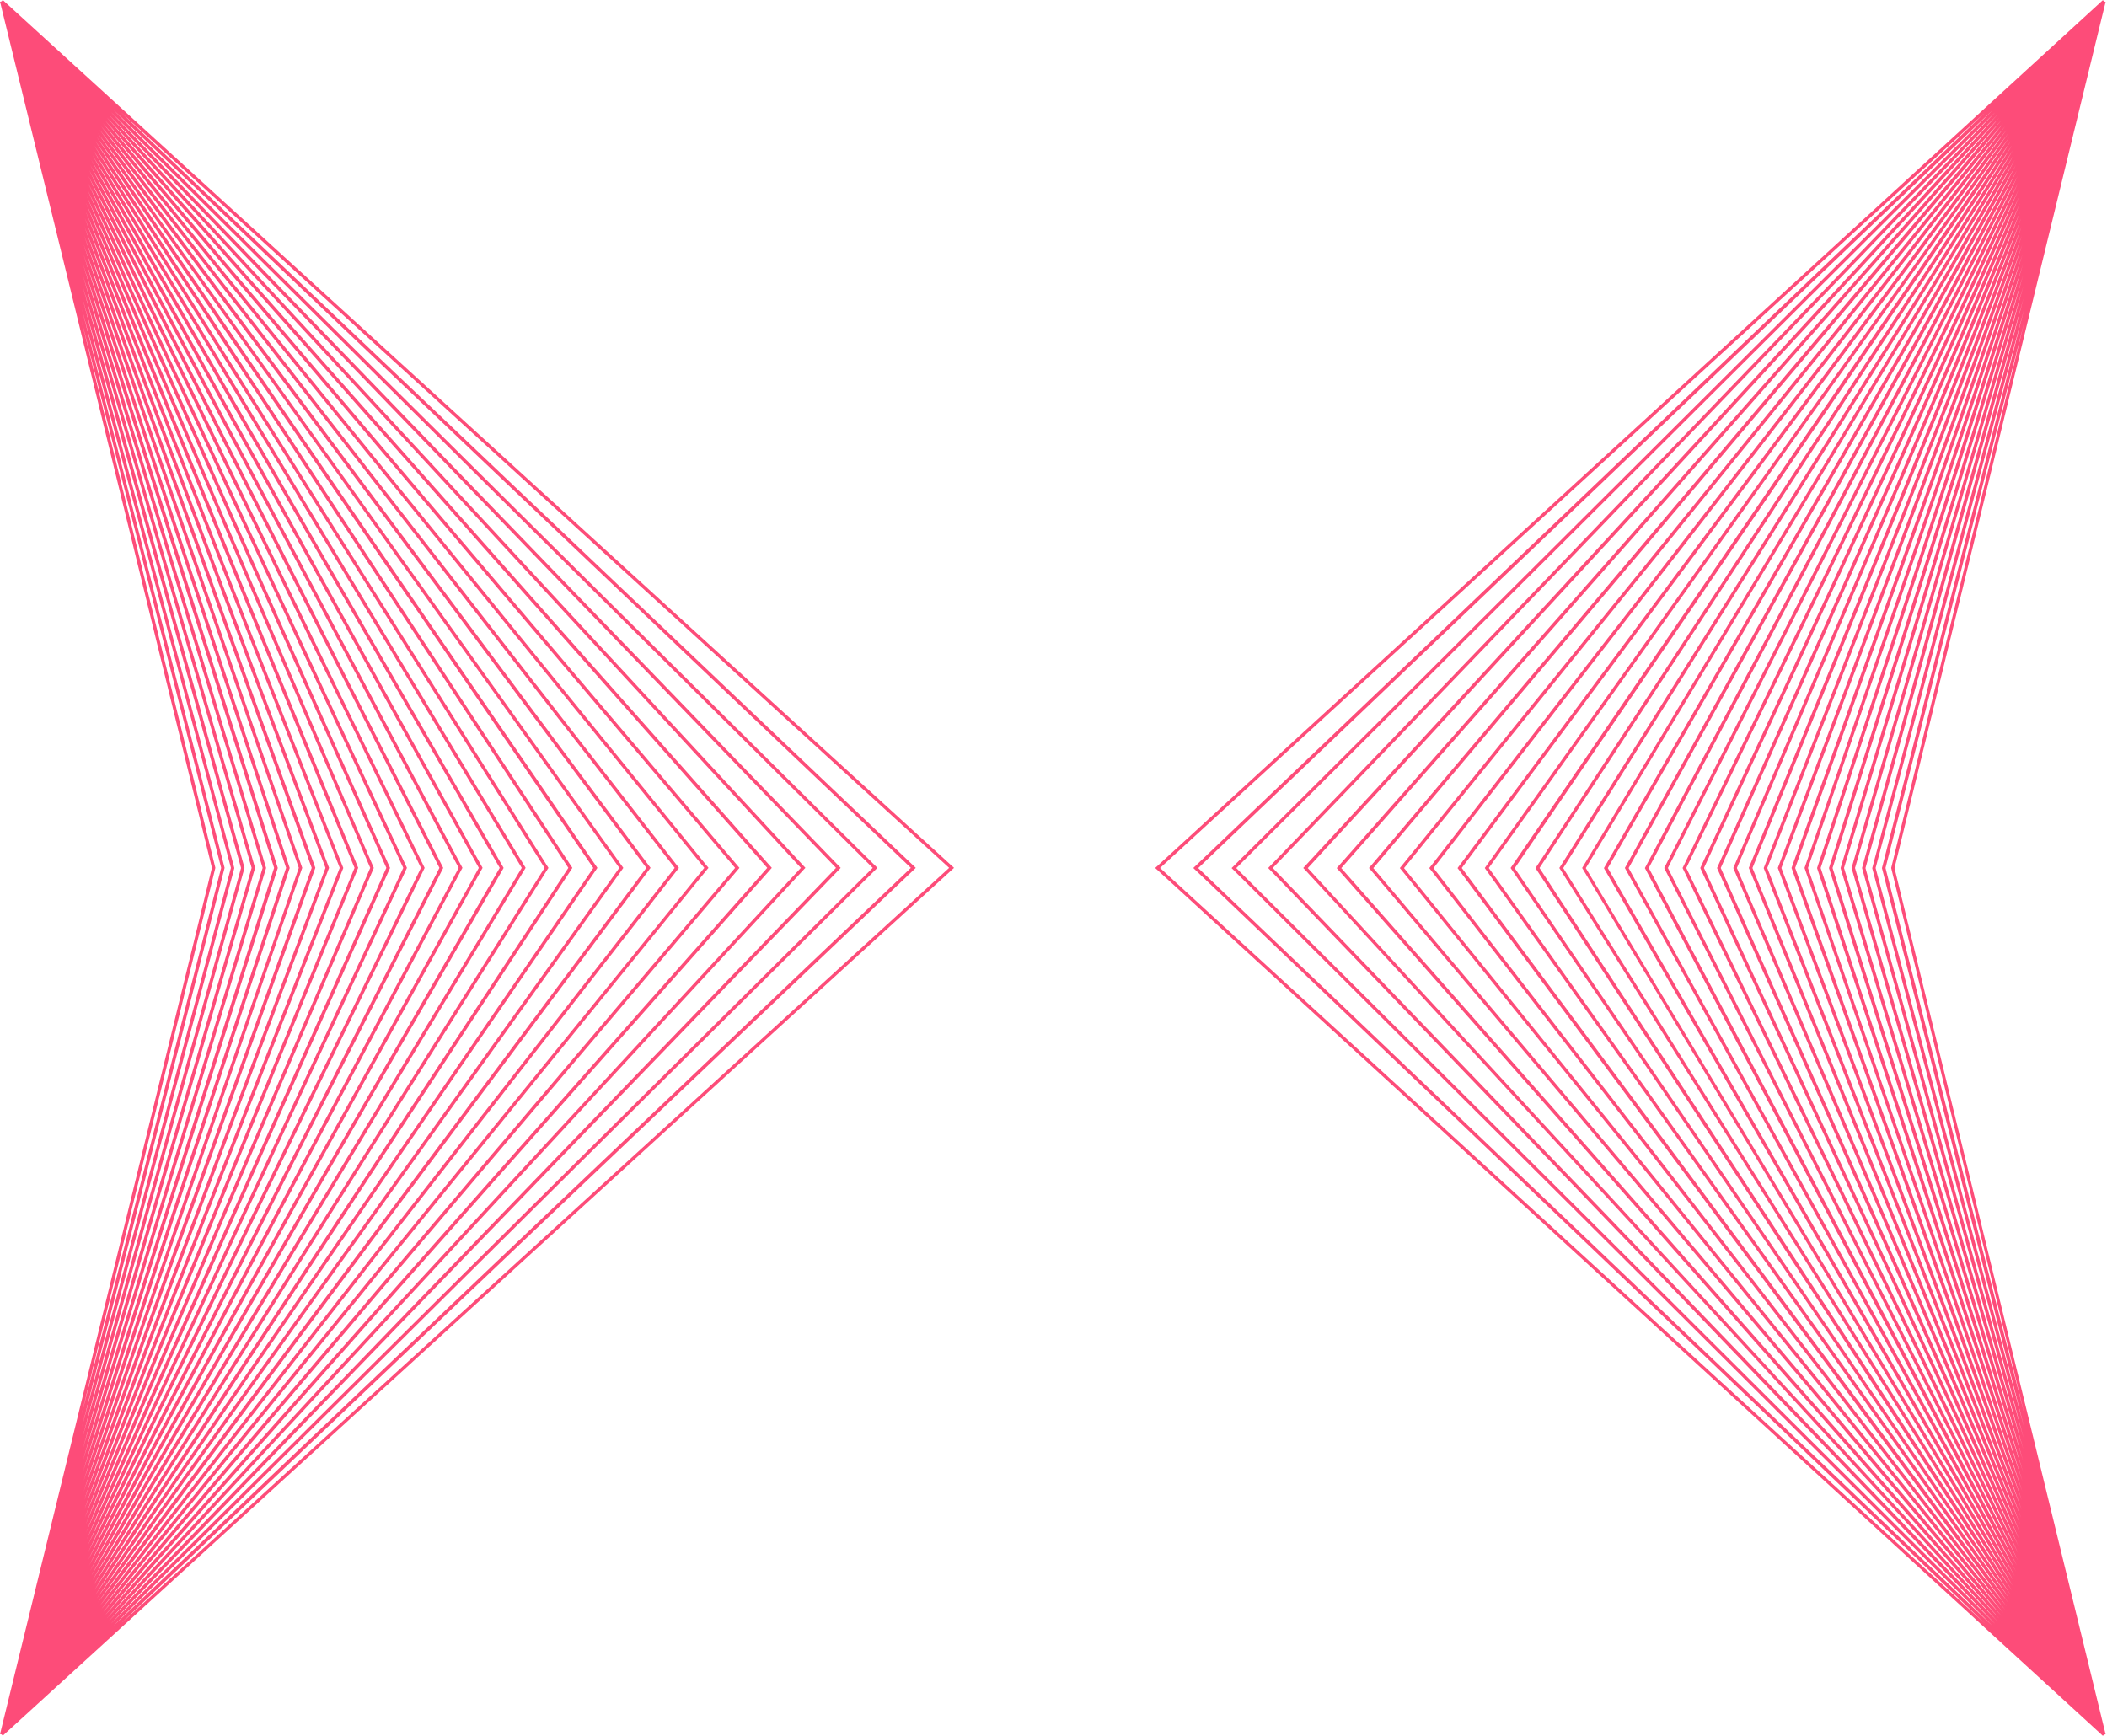 <?xml version="1.0" encoding="UTF-8"?>
<svg xmlns="http://www.w3.org/2000/svg" width="1894" height="1561" viewBox="0 0 1894 1561" fill="none">
  <g clip-path="url(#clip0_1635_460)">
    <path opacity="0.7" d="M0 1558.9L0.1 1558.7L190.5 780.2L0.1 1.8L0 1.6L1.5 1.2L2.5 0L857.6 780.2L856.4 781.3L2.5 1560.4L1.5 1559.3L0 1558.9ZM81 1412.3L430.4 780.2L81 148.1L415.7 780.2L415.3 780.9L81 1412.3ZM412.3 780.2L80.2 153L398.4 780.2L398.1 780.9L80.1 1407.5L412.3 780.2ZM79.3 157.9L381.7 780.2L381.4 780.9L79.3 1402.5L395 780.2L79.3 157.9ZM82.1 1416.6L449.2 780.2L82.1 143.8L433.8 780.2L433.4 780.9L82.1 1416.6ZM79.1 164.4L365.8 780.2L365.5 780.9L79.1 1396L378.4 780.2L79.1 164.4ZM83 1421L469 780.2L83 139.3L452.7 780.2L452.3 781L83 1421ZM78.7 170.6L350.6 780.2L350.4 780.8L78.8 1389.7L362.5 780.2L78.7 170.6ZM83.8 1425.6L489.5 780.2L83.8 134.9L472.5 780.2L472 781L83.8 1425.6ZM77.9 176.2L336 780.2L335.8 780.8L77.9 1384.2L347.3 780.2L77.9 176.2ZM84.7 1429.7L510.9 780.2L84.7 130.8L493 780.2L492.5 781L84.7 1429.7ZM77.3 182.4L322 780.2L321.7 780.8L77.3 1378L332.8 780.2L77.3 182.4ZM85.7 1433.8L533.3 780.3L85.6 126.6L514.5 780.2L514 781L85.7 1433.8ZM77 189.8L308.6 780.3L308.4 780.8L77 1370.7L318.7 780.2L77 189.8ZM86.9 1437.2L556.7 780.2L87 123.2L537 780.2L536.4 781.1L86.9 1437.2ZM76.2 195.9L295.8 780.2L295.6 780.7L76.3 1364.4L305.4 780.2L76.2 195.9ZM88 1440.7L581 780.2L88 119.7L560.3 780.2L559.7 781.1L88 1440.7ZM75.8 203.4L283.5 780.2L283.3 780.7L75.8 1357.1L292.6 780.2L75.8 203.4ZM89.6 1443.8L606.5 780.2L89.6 116.7L584.8 780.2L584.1 781.1L89.6 1443.8ZM75.6 211.6L271.7 780.2L271.5 780.7L75.6 1348.7L280.2 780.2L75.6 211.6ZM90.9 1446.9L633.1 780.2L90.9 113.5L610.3 780.2L609.6 781.1L90.9 1446.9ZM75.2 219.6L260.4 780.2L260.3 780.7L75.2 1340.9L268.6 780.2L75.2 219.6ZM92.4 1449.8L660.8 780.2L92.4 110.6L636.9 780.2L636.1 781.1L92.4 1449.8ZM75.1 228.7L249.7 780.2L249.6 780.7L75.1 1331.5L257.2 780.2L75.1 228.7ZM94.2 1452.4L689.7 780.2L94.2 108L664.7 780.2L94.2 1452.4ZM74.6 237.3L239.2 780.2L239.1 780.7L74.6 1323.1L246.4 780.2L74.6 237.3ZM96.1 1454.8L719.9 780.2L96.1 105.6L693.8 780.2L692.9 781.2L96.1 1454.8ZM74.5 247.4L229.3 780.2L229.2 780.6L74.5 1313.2L236.1 780.2L74.5 247.4ZM97.9 1457.2L751.5 780.2L97.8 103.1L724 780.2L723 781.2L97.9 1457.2ZM74.3 257.1L219.8 780.2L219.7 780.6L74.3 1303L226.2 780.2L74.3 257.1ZM99.8 1459.6L784.5 780.2L99.8 100.8L755.7 780.2L754.7 781.3L99.8 1459.6ZM74.1 267.9L210.6 780.2V780.6L74.1 1292.6L216.7 780.3L74.1 267.9ZM102 1461.6L818.8 780.2L102 98.8L788.7 780.2L787.6 781.3L102 1461.6ZM73.6 277.7L201.9 780.2L201.8 780.6L73.6 1283L207.6 780.2L73.6 277.7ZM853.2 780.2L108.9 101.1L823.2 780.2L822.1 781.3L109 1459.3L853.2 780.2ZM193.5 780.6L73.2 1272.1L198.8 780.2L73.3 288.4L193.6 780.2L193.5 780.6Z" fill="#FC0041"></path>
    <path opacity="0.7" d="M1892.8 1559.1L1892.7 1558.9L1703 780.4L1892.7 1.9L1892.8 1.7L1891.3 1.3L1890.3 0.1L1038.4 780.3L1039.6 781.4L1890.3 1560.5L1891.3 1559.4L1892.8 1559.1ZM1812.1 1412.5L1464 780.4L1812.1 148.3L1478.6 780.4L1479 781.1L1812.1 1412.5ZM1482.1 780.3L1813 153.1L1496 780.3L1496.3 781L1813.1 1407.6L1482.1 780.3ZM1813.8 158L1512.5 780.3L1512.8 781L1813.8 1402.6L1499.3 780.3L1813.8 158ZM1811 1416.8L1445.3 780.4L1811 143.9L1460.6 780.3L1461 781L1811 1416.8ZM1814 164.5L1528.4 780.3L1528.7 781L1814 1396.1L1515.8 780.3L1814 164.5ZM1810.1 1421.2L1425.5 780.4L1810.1 139.5L1441.8 780.4L1442.2 781.2L1810.1 1421.2ZM1814.4 170.7L1543.5 780.3L1543.7 780.9L1814.3 1389.8L1531.7 780.3L1814.4 170.7ZM1809.4 1425.8L1405.2 780.4L1809.4 135L1422.2 780.3L1422.7 781.1L1809.4 1425.8ZM1815.2 176.3L1558.1 780.3L1558.3 780.9L1815.2 1384.3L1546.8 780.3L1815.2 176.3ZM1808.5 1429.8L1383.9 780.3L1808.5 130.9L1401.7 780.3L1402.2 781.1L1808.5 1429.8ZM1815.8 182.5L1572 780.3L1572.3 780.9L1815.8 1378.1L1561.3 780.3L1815.8 182.5ZM1807.5 1434L1361.6 780.5L1807.6 126.8L1380.3 780.4L1380.8 781.2L1807.5 1434ZM1816.1 189.9L1585.4 780.4L1585.6 780.9L1816.1 1370.8L1575.3 780.3L1816.1 189.9ZM1806.3 1437.3L1338.3 780.3L1806.2 123.3L1357.9 780.3L1358.5 781.2L1806.3 1437.3ZM1816.9 196L1598.1 780.3L1598.3 780.8L1816.8 1364.5L1588.6 780.3L1816.9 196ZM1805.2 1440.8L1314 780.3L1805.2 119.8L1334.7 780.3L1335.3 781.2L1805.2 1440.8ZM1817.3 203.5L1610.4 780.3L1610.6 780.8L1817.3 1357.2L1601.3 780.3L1817.3 203.5ZM1803.6 1444L1288.6 780.4L1803.6 116.9L1310.2 780.4L1310.9 781.3L1803.6 1444ZM1817.5 211.7L1622.1 780.3L1622.3 780.8L1817.5 1348.8L1613.7 780.3L1817.5 211.7ZM1802.3 1447.1L1262.1 780.4L1802.3 113.7L1284.8 780.4L1285.5 781.3L1802.3 1447.1ZM1817.9 219.7L1633.4 780.3L1633.5 780.8L1817.9 1341L1625.2 780.3L1817.9 219.7ZM1800.8 1450L1234.5 780.4L1800.8 110.8L1258.3 780.4L1259.1 781.3L1800.8 1450ZM1818 228.8L1644.1 780.3L1644.2 780.8L1818 1331.6L1636.6 780.3L1818 228.8ZM1799 1452.6L1205.7 780.4L1799 108.1L1230.6 780.3L1799 1452.6ZM1818.5 237.4L1654.5 780.3L1654.6 780.8L1818.5 1323.2L1647.3 780.3L1818.5 237.4ZM1797.1 1455L1175.6 780.4L1797.1 105.8L1201.6 780.4L1202.5 781.4L1797.1 1455ZM1818.6 247.5L1664.4 780.3L1664.5 780.7L1818.6 1313.3L1657.6 780.3L1818.6 247.5ZM1795.3 1457.3L1144.1 780.3L1795.4 103.2L1171.5 780.3L1172.5 781.3L1795.3 1457.3ZM1818.8 257.2L1673.8 780.3L1673.9 780.7L1818.8 1303.1L1667.5 780.3L1818.8 257.2ZM1793.4 1459.8L1111.3 780.4L1793.4 101L1140 780.3L1141 781.4L1793.4 1459.8ZM1819 268L1683 780.3V780.7L1819 1292.7L1676.9 780.4L1819 268ZM1791.2 1461.8L1077.1 780.4L1791.2 99L1107.1 780.4L1108.2 781.5L1791.2 1461.8ZM1819.5 277.9L1691.7 780.4L1691.8 780.8L1819.5 1283.2L1686 780.3L1819.5 277.9ZM1042.8 780.3L1784.3 101.2L1072.7 780.3L1073.8 781.4L1784.2 1459.4L1042.8 780.3ZM1700.1 780.7L1820 1272.2L1694.9 780.3L1819.9 288.5L1700 780.3L1700.1 780.7Z" fill="#FC0041"></path>
  </g>
  <defs>
    <clipPath id="clip0_1635_460">
      <rect width="1894" height="1560.4" fill="white"></rect>
    </clipPath>
  </defs>
</svg>
